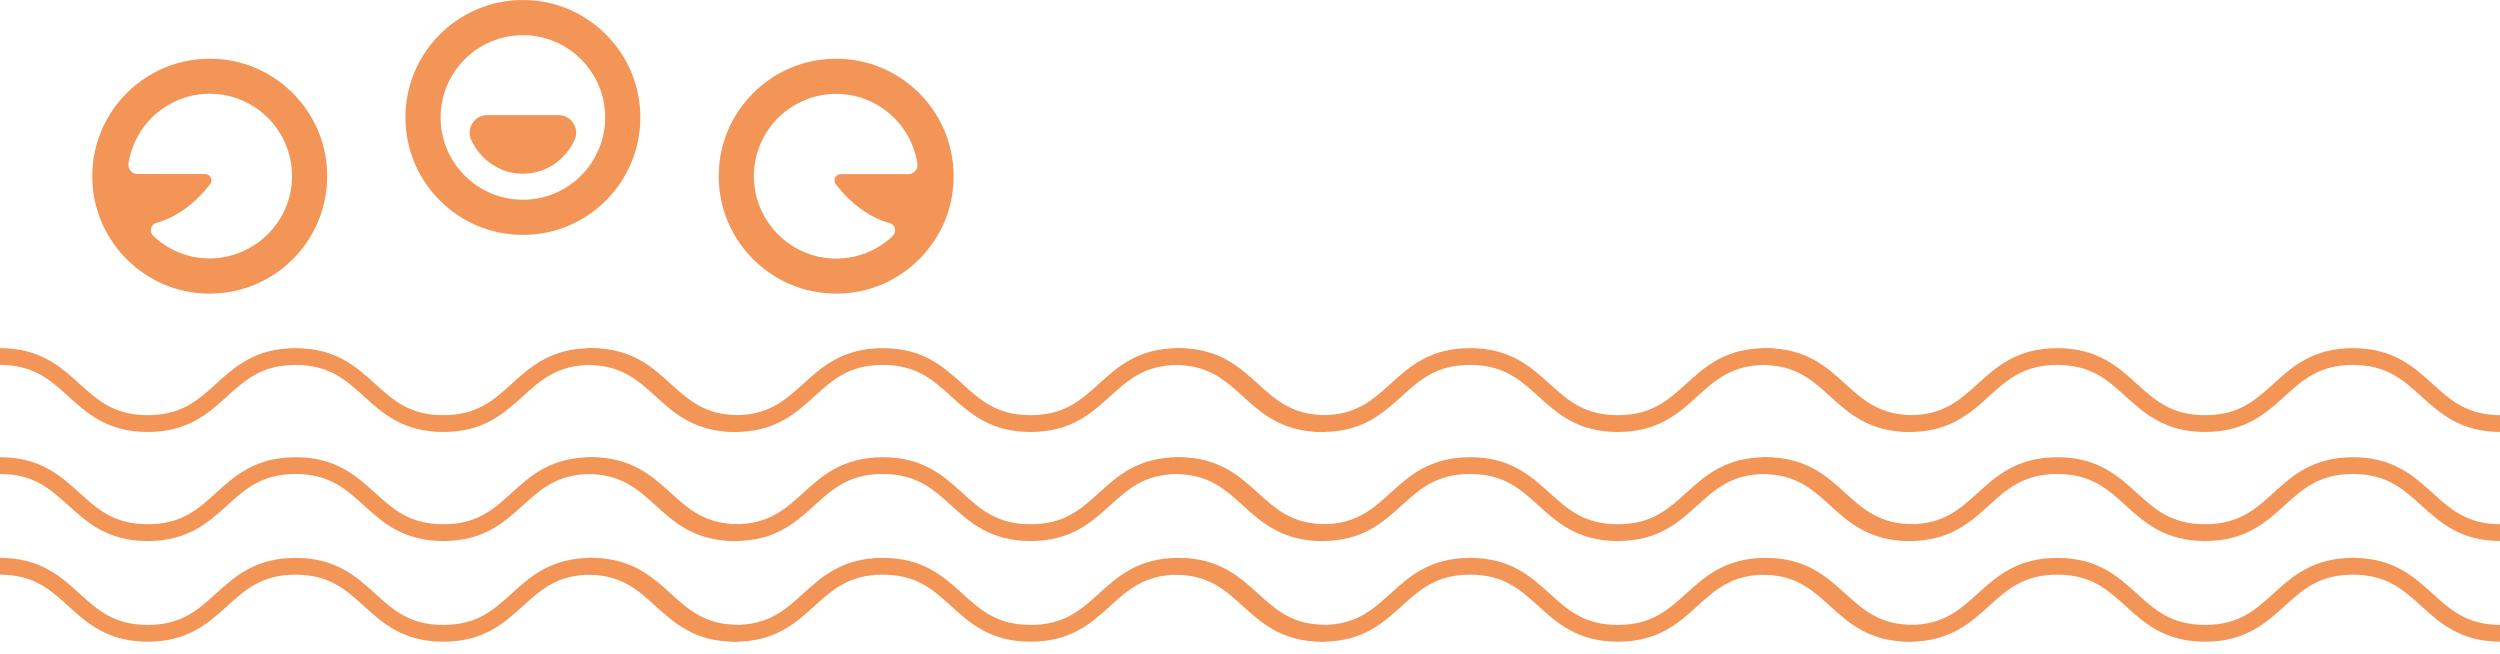 <svg width="298" height="78" viewBox="0 0 298 78" fill="none" xmlns="http://www.w3.org/2000/svg">
<g clip-path="url(#clip0_896_5213)">
<g clip-path="url(#clip1_896_5213)">
<path d="M0 67.5C8.81 67.5 8.81 75.49 17.61 75.49C26.41 75.49 26.42 67.5 35.23 67.5C44.04 67.5 44.04 75.49 52.85 75.49C61.66 75.49 61.66 67.5 70.47 67.5C79.28 67.5 79.28 75.49 88.09 75.49" stroke="#F39556" stroke-width="2" stroke-miterlimit="10"/>
</g>
<g clip-path="url(#clip2_896_5213)">
<path d="M70 67.5C78.81 67.5 78.81 75.49 87.61 75.49C96.41 75.49 96.42 67.5 105.23 67.5C114.04 67.5 114.04 75.49 122.85 75.49C131.66 75.49 131.66 67.5 140.47 67.5C149.28 67.5 149.28 75.49 158.09 75.49" stroke="#F39556" stroke-width="2" stroke-miterlimit="10"/>
</g>
<g clip-path="url(#clip3_896_5213)">
<path d="M140 67.5C148.81 67.5 148.81 75.49 157.61 75.49C166.41 75.49 166.42 67.5 175.23 67.5C184.04 67.5 184.04 75.49 192.85 75.49C201.66 75.49 201.66 67.5 210.47 67.5C219.28 67.5 219.28 75.49 228.09 75.49" stroke="#F39556" stroke-width="2" stroke-miterlimit="10"/>
</g>
<g clip-path="url(#clip4_896_5213)">
<path d="M210 67.5C218.81 67.5 218.81 75.49 227.61 75.49C236.41 75.49 236.42 67.5 245.23 67.5C254.04 67.5 254.04 75.49 262.85 75.49C271.66 75.49 271.66 67.5 280.47 67.5C289.28 67.5 289.28 75.49 298.09 75.49" stroke="#F39556" stroke-width="2" stroke-miterlimit="10"/>
</g>
<g clip-path="url(#clip5_896_5213)">
<path d="M0 55.5C8.81 55.5 8.81 63.49 17.61 63.49C26.41 63.49 26.42 55.5 35.23 55.5C44.04 55.5 44.04 63.49 52.85 63.49C61.66 63.49 61.66 55.5 70.47 55.5C79.28 55.5 79.28 63.49 88.09 63.49" stroke="#F39556" stroke-width="2" stroke-miterlimit="10"/>
</g>
<g clip-path="url(#clip6_896_5213)">
<path d="M70 55.5C78.81 55.5 78.81 63.49 87.61 63.49C96.41 63.49 96.42 55.5 105.23 55.5C114.04 55.5 114.04 63.49 122.85 63.49C131.66 63.49 131.66 55.5 140.47 55.5C149.28 55.5 149.28 63.49 158.09 63.49" stroke="#F39556" stroke-width="2" stroke-miterlimit="10"/>
</g>
<g clip-path="url(#clip7_896_5213)">
<path d="M140 55.5C148.81 55.5 148.81 63.49 157.61 63.49C166.41 63.49 166.42 55.5 175.23 55.5C184.04 55.5 184.04 63.49 192.85 63.49C201.66 63.49 201.66 55.5 210.47 55.5C219.28 55.5 219.28 63.49 228.09 63.49" stroke="#F39556" stroke-width="2" stroke-miterlimit="10"/>
</g>
<g clip-path="url(#clip8_896_5213)">
<path d="M210 55.5C218.81 55.5 218.81 63.49 227.61 63.49C236.41 63.49 236.42 55.5 245.23 55.5C254.04 55.5 254.04 63.49 262.85 63.49C271.66 63.49 271.66 55.5 280.47 55.5C289.28 55.5 289.28 63.49 298.09 63.49" stroke="#F39556" stroke-width="2" stroke-miterlimit="10"/>
</g>
<g clip-path="url(#clip9_896_5213)">
<path d="M0 42.5C8.81 42.5 8.81 50.49 17.61 50.49C26.41 50.49 26.42 42.5 35.23 42.5C44.04 42.5 44.04 50.49 52.85 50.49C61.66 50.49 61.66 42.5 70.47 42.5C79.28 42.5 79.28 50.49 88.09 50.49" stroke="#F39556" stroke-width="2" stroke-miterlimit="10"/>
</g>
<g clip-path="url(#clip10_896_5213)">
<path d="M70 42.5C78.81 42.5 78.81 50.49 87.61 50.49C96.41 50.49 96.42 42.5 105.23 42.5C114.04 42.5 114.04 50.49 122.85 50.49C131.66 50.49 131.66 42.5 140.47 42.5C149.28 42.5 149.28 50.49 158.09 50.49" stroke="#F39556" stroke-width="2" stroke-miterlimit="10"/>
</g>
<g clip-path="url(#clip11_896_5213)">
<path d="M140 42.5C148.81 42.5 148.81 50.49 157.61 50.49C166.41 50.49 166.42 42.5 175.23 42.5C184.04 42.5 184.04 50.49 192.85 50.49C201.66 50.49 201.66 42.5 210.47 42.5C219.28 42.5 219.28 50.49 228.09 50.49" stroke="#F39556" stroke-width="2" stroke-miterlimit="10"/>
</g>
<g clip-path="url(#clip12_896_5213)">
<path d="M210 42.5C218.81 42.5 218.81 50.49 227.61 50.49C236.41 50.49 236.42 42.5 245.23 42.5C254.04 42.5 254.04 50.49 262.85 50.49C271.66 50.49 271.66 42.5 280.47 42.5C289.28 42.5 289.28 50.49 298.09 50.49" stroke="#F39556" stroke-width="2" stroke-miterlimit="10"/>
</g>
<path d="M62.328 4.192C67.738 4.192 72.136 8.59 72.136 14C72.136 19.41 67.738 23.808 62.328 23.808C56.918 23.808 52.52 19.41 52.52 14C52.52 8.59 56.918 4.192 62.328 4.192ZM62.328 0C54.598 0 48.328 6.27 48.328 14C48.328 21.73 54.598 28 62.328 28C70.058 28 76.328 21.73 76.328 14C76.328 6.27 70.058 0 62.328 0Z" fill="#F39556"/>
<path d="M66.611 13.723C68.08 13.723 69.119 15.281 68.501 16.652C67.426 19.043 65.071 20.709 62.33 20.709C59.589 20.709 57.242 19.052 56.158 16.652C55.54 15.281 56.579 13.723 58.048 13.723H66.602H66.611Z" fill="#F39556"/>
<path d="M26.818 7.115C17.663 5.96 9.96 13.663 11.115 22.819C11.903 29.062 16.938 34.096 23.181 34.885C32.337 36.04 40.04 28.337 38.885 19.181C38.096 12.938 33.062 7.903 26.818 7.115ZM26.388 30.71C23.244 31.149 20.333 30.074 18.273 28.122C17.762 27.638 17.941 26.76 18.622 26.572C19.303 26.384 20.064 26.097 20.834 25.667C22.787 24.592 24.212 23.034 25.036 21.959C25.421 21.457 25.072 20.74 24.445 20.74H16.409C15.737 20.74 15.209 20.14 15.316 19.477C16.042 14.783 20.109 11.173 25 11.173C30.787 11.173 35.418 16.207 34.746 22.129C34.245 26.5 30.76 30.083 26.397 30.692L26.388 30.71Z" fill="#F39556"/>
<path d="M85.787 19.181C84.632 28.337 92.335 36.04 101.49 34.885C107.734 34.096 112.768 29.062 113.557 22.819C114.712 13.663 107.008 5.96 97.853 7.115C91.61 7.903 86.575 12.938 85.787 19.181ZM89.926 22.147C89.254 16.225 93.885 11.191 99.672 11.191C104.572 11.191 108.63 14.801 109.355 19.495C109.454 20.158 108.925 20.758 108.263 20.758H100.227C99.6 20.758 99.251 21.475 99.636 21.976C100.46 23.051 101.884 24.601 103.837 25.685C104.608 26.115 105.36 26.402 106.05 26.59C106.74 26.778 106.91 27.647 106.399 28.14C104.339 30.092 101.428 31.167 98.283 30.728C93.921 30.119 90.436 26.536 89.935 22.165L89.926 22.147Z" fill="#F39556"/>
</g>
<defs>
<clipPath id="clip0_896_5213">
<rect width="298" height="78" fill="white"/>
</clipPath>
<clipPath id="clip1_896_5213">
<rect width="88" height="13" fill="white" transform="translate(0 65)"/>
</clipPath>
<clipPath id="clip2_896_5213">
<rect width="88" height="13" fill="white" transform="translate(70 65)"/>
</clipPath>
<clipPath id="clip3_896_5213">
<rect width="88" height="13" fill="white" transform="translate(140 65)"/>
</clipPath>
<clipPath id="clip4_896_5213">
<rect width="88" height="13" fill="white" transform="translate(210 65)"/>
</clipPath>
<clipPath id="clip5_896_5213">
<rect width="88" height="13" fill="white" transform="translate(0 53)"/>
</clipPath>
<clipPath id="clip6_896_5213">
<rect width="88" height="13" fill="white" transform="translate(70 53)"/>
</clipPath>
<clipPath id="clip7_896_5213">
<rect width="88" height="13" fill="white" transform="translate(140 53)"/>
</clipPath>
<clipPath id="clip8_896_5213">
<rect width="88" height="13" fill="white" transform="translate(210 53)"/>
</clipPath>
<clipPath id="clip9_896_5213">
<rect width="88" height="13" fill="white" transform="translate(0 40)"/>
</clipPath>
<clipPath id="clip10_896_5213">
<rect width="88" height="13" fill="white" transform="translate(70 40)"/>
</clipPath>
<clipPath id="clip11_896_5213">
<rect width="88" height="13" fill="white" transform="translate(140 40)"/>
</clipPath>
<clipPath id="clip12_896_5213">
<rect width="88" height="13" fill="white" transform="translate(210 40)"/>
</clipPath>
</defs>
</svg>
